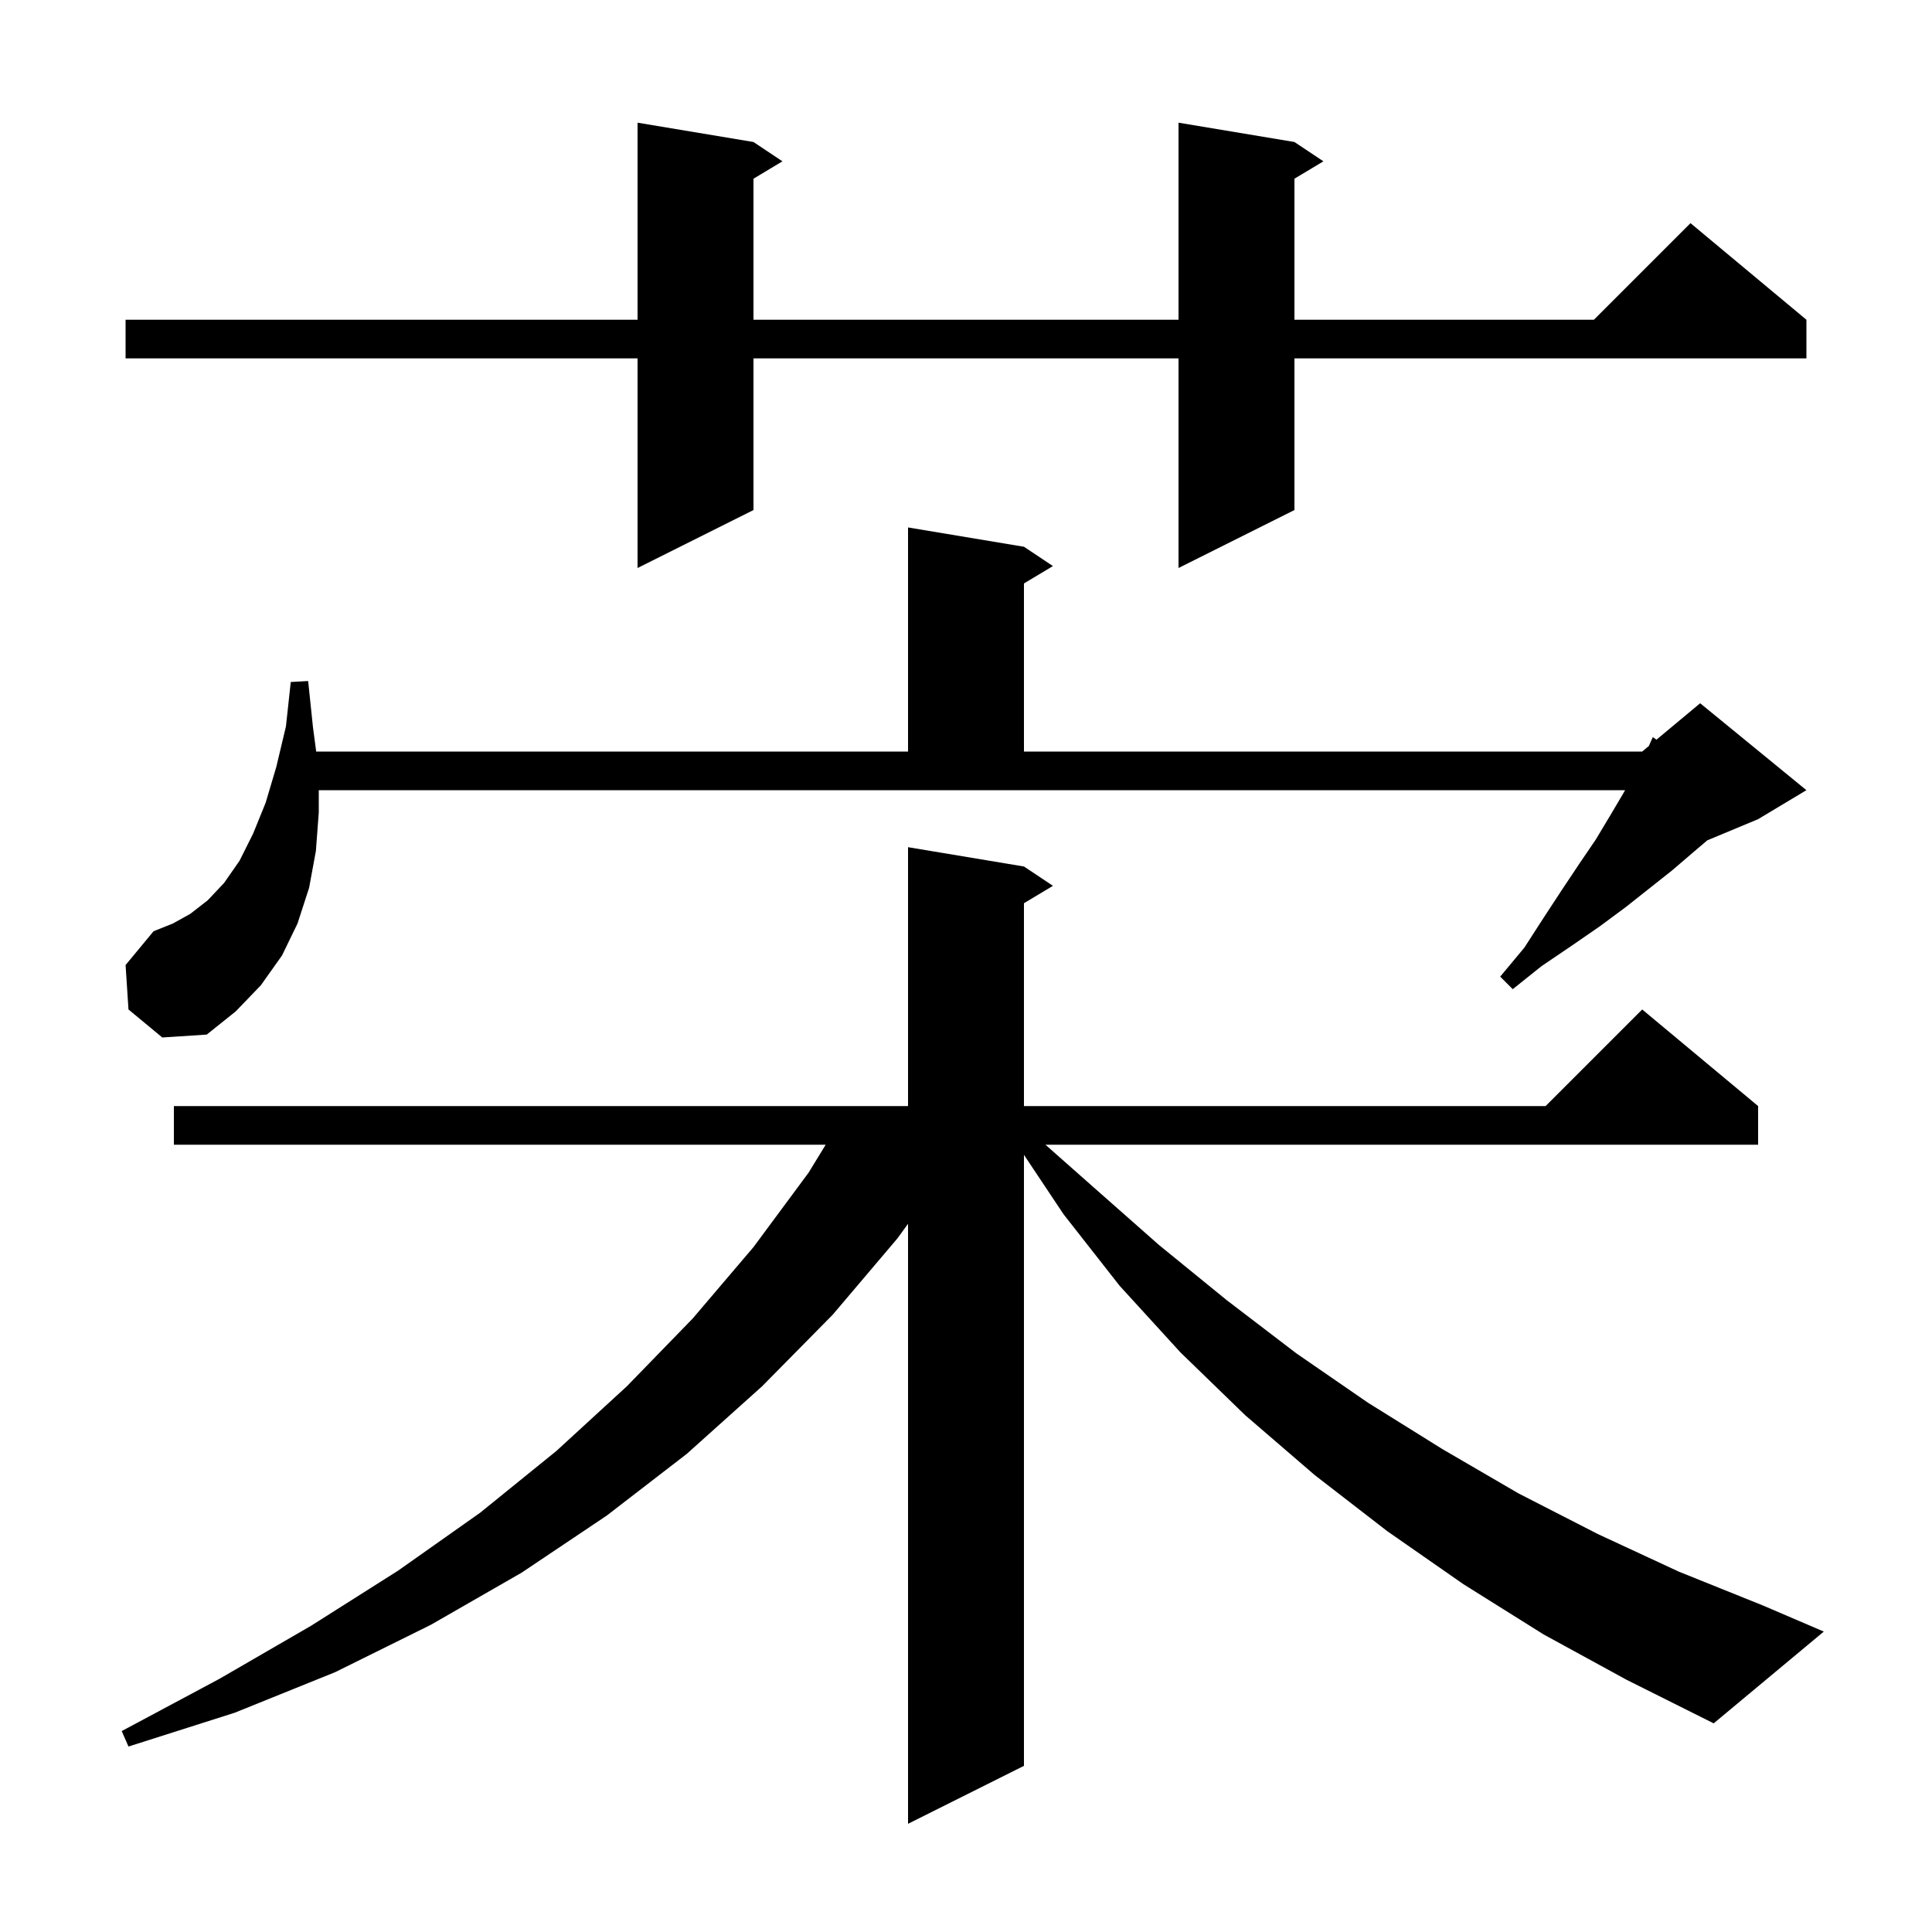 <svg xmlns="http://www.w3.org/2000/svg" xmlns:xlink="http://www.w3.org/1999/xlink" version="1.1" baseProfile="full" viewBox="0 0 200 200" width="200" height="200"><g fill="currentColor"><path d="M 159.8 169.2 L 151.5 164.0 L 143.6 158.5 L 136.1 152.7 L 128.9 146.5 L 122.2 140.0 L 115.9 133.1 L 110.1 125.7 L 106.0 119.55 L 106.0 182.8 L 94.0 188.8 L 94.0 126.685 L 92.9 128.2 L 86.2 136.1 L 78.9 143.5 L 71.1 150.5 L 62.8 156.9 L 54.0 162.8 L 44.6 168.2 L 34.7 173.1 L 24.3 177.3 L 13.3 180.8 L 12.6 179.2 L 22.7 173.8 L 32.2 168.3 L 41.2 162.6 L 49.7 156.6 L 57.6 150.2 L 64.9 143.5 L 71.7 136.5 L 78.0 129.1 L 83.7 121.4 L 85.476 118.5 L 18.0 118.5 L 18.0 114.5 L 94.0 114.5 L 94.0 87.7 L 106.0 89.7 L 109.0 91.7 L 106.0 93.5 L 106.0 114.5 L 160.0 114.5 L 170.0 104.5 L 182.0 114.5 L 182.0 118.5 L 108.223 118.5 L 113.2 122.9 L 120.0 128.9 L 127.0 134.6 L 134.2 140.1 L 141.6 145.2 L 149.3 150.0 L 157.2 154.6 L 165.4 158.8 L 173.8 162.7 L 182.5 166.2 L 188.8 168.9 L 177.4 178.4 L 168.4 173.9 Z M 13.3 104.5 L 13.0 99.9 L 15.9 96.4 L 17.9 95.6 L 19.7 94.6 L 21.5 93.2 L 23.2 91.4 L 24.8 89.1 L 26.2 86.3 L 27.5 83.1 L 28.6 79.4 L 29.6 75.2 L 30.1 70.6 L 31.9 70.5 L 32.4 75.3 L 32.733 77.8 L 94.0 77.8 L 94.0 54.6 L 106.0 56.6 L 109.0 58.6 L 106.0 60.4 L 106.0 77.8 L 170.0 77.8 L 170.688 77.226 L 171.1 76.3 L 171.473 76.573 L 176.0 72.8 L 187.0 81.8 L 182.0 84.8 L 176.738 86.992 L 175.2 88.3 L 173.1 90.1 L 168.3 93.9 L 165.6 95.9 L 162.7 97.9 L 159.6 100.0 L 156.6 102.4 L 155.3 101.1 L 157.8 98.1 L 159.8 95.0 L 161.7 92.1 L 163.5 89.4 L 165.2 86.9 L 166.7 84.4 L 168.0 82.2 L 168.229 81.8 L 33.0 81.8 L 33.0 84.1 L 32.7 88.1 L 32.0 91.9 L 30.8 95.6 L 29.2 98.9 L 27.0 102.0 L 24.4 104.7 L 21.4 107.1 L 16.8 107.4 Z M 134.0 14.7 L 137.0 16.7 L 134.0 18.5 L 134.0 33.1 L 165.0 33.1 L 175.0 23.1 L 187.0 33.1 L 187.0 37.1 L 134.0 37.1 L 134.0 52.8 L 122.0 58.8 L 122.0 37.1 L 78.0 37.1 L 78.0 52.8 L 66.0 58.8 L 66.0 37.1 L 13.0 37.1 L 13.0 33.1 L 66.0 33.1 L 66.0 12.7 L 78.0 14.7 L 81.0 16.7 L 78.0 18.5 L 78.0 33.1 L 122.0 33.1 L 122.0 12.7 Z "/></g></svg>